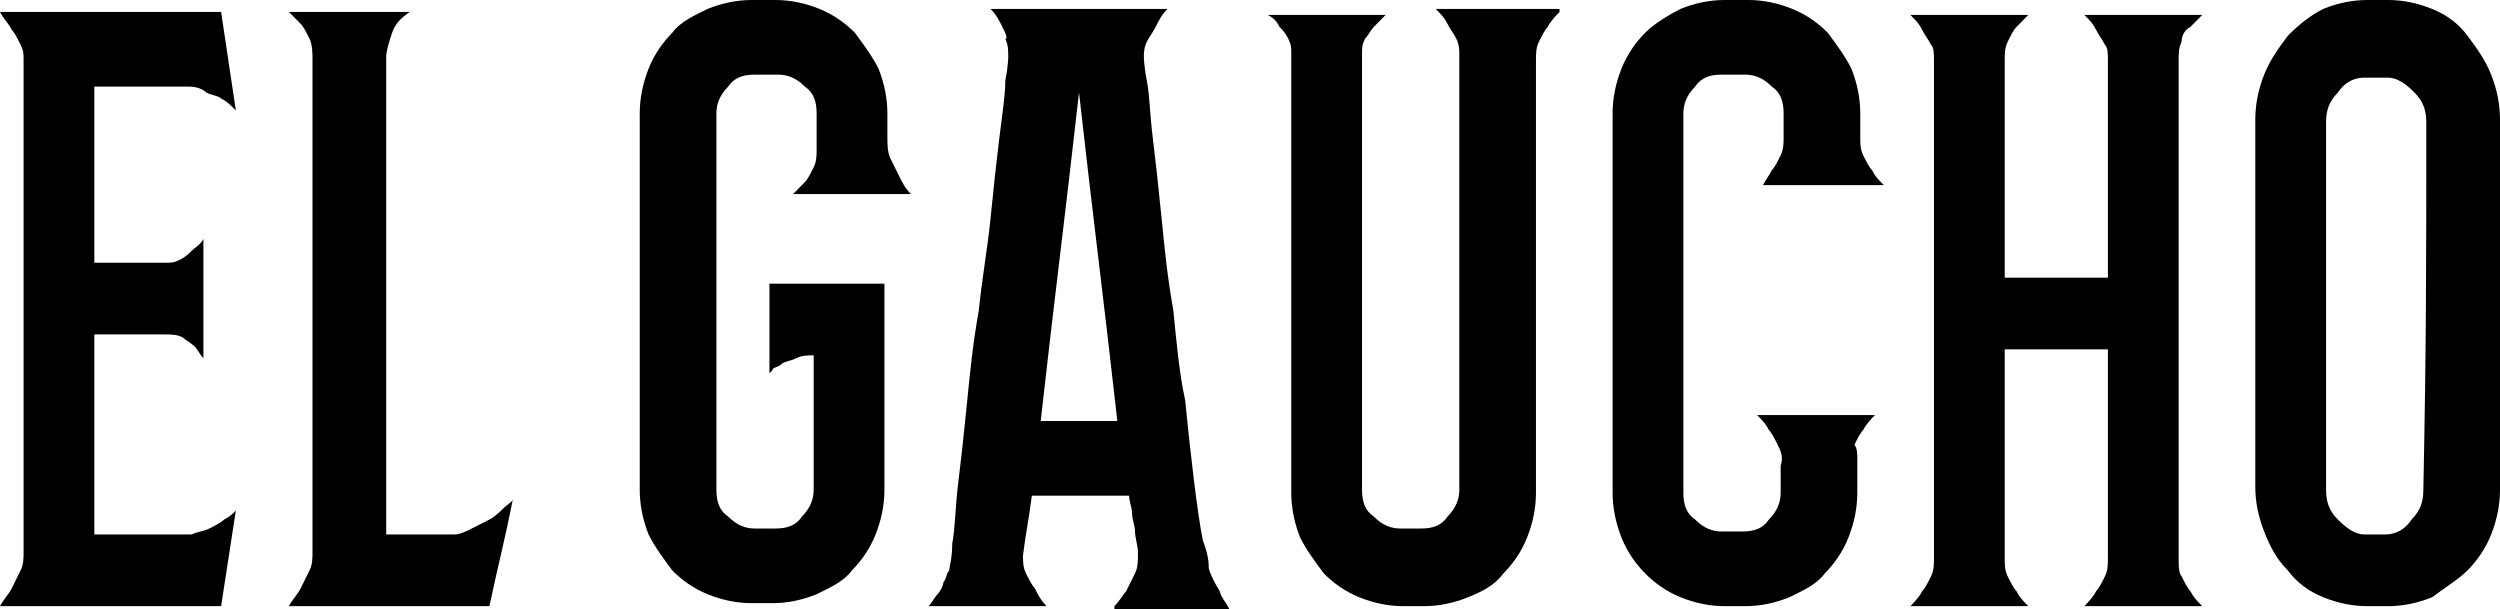 <?xml version="1.0" encoding="UTF-8"?> <svg xmlns="http://www.w3.org/2000/svg" width="197" height="48" viewBox="0 0 197 48" fill="none"><path d="M16.494 41.647C16.959 41.412 17.423 41.176 17.656 40.941C18.12 40.706 18.353 40.471 18.585 40.235C18.12 43.294 17.888 44.706 17.423 47.765H0C0.232 47.294 0.697 46.824 0.929 46.353C1.162 45.882 1.394 45.412 1.626 44.941C1.858 44.471 1.858 44 1.858 43.529V4.706C1.858 4.235 1.858 4 1.626 3.529C1.394 3.059 1.162 2.588 0.929 2.353C0.697 1.882 0.232 1.412 0 0.941H17.423C17.888 4 18.12 5.647 18.585 8.706C18.12 8.235 17.888 8 17.423 7.765C17.191 7.529 16.726 7.529 16.262 7.294C16.029 7.059 15.565 6.824 14.868 6.824H7.434V20.706H13.009C13.474 20.706 13.706 20.706 14.171 20.471C14.636 20.235 14.868 20 15.1 19.765C15.332 19.529 15.797 19.294 16.029 18.823V28.235C15.797 28 15.565 27.529 15.332 27.294C15.1 27.059 14.636 26.823 14.403 26.588C13.939 26.353 13.474 26.353 13.009 26.353H7.434V42.118H15.1C15.565 41.882 16.029 41.882 16.494 41.647Z" fill="black"></path><path d="M37.17 41.647C37.634 41.412 38.099 41.176 38.564 40.941C39.028 40.706 39.493 40.235 39.725 40C39.958 39.765 40.422 39.529 40.422 39.294C39.725 42.824 39.261 44.471 38.564 47.765H22.767C22.999 47.294 23.463 46.824 23.696 46.353C23.928 45.882 24.16 45.412 24.393 44.941C24.625 44.471 24.625 44 24.625 43.529V4.706C24.625 4.235 24.625 3.529 24.393 3.059C24.16 2.588 23.928 2.118 23.696 1.882C23.231 1.412 22.999 1.176 22.767 0.941H32.291C31.594 1.412 31.13 1.882 30.897 2.588C30.665 3.294 30.433 4 30.433 4.471V42.118H35.776C36.241 42.118 36.705 41.882 37.17 41.647Z" fill="black"></path><path d="M60.169 22.353H69.693V38.588C69.693 39.765 69.461 40.941 68.996 42.118C68.532 43.294 67.835 44.235 67.138 44.941C66.441 45.882 65.279 46.353 64.35 46.824C63.189 47.294 62.027 47.529 60.866 47.529H59.239C58.078 47.529 56.916 47.294 55.755 46.824C54.593 46.353 53.664 45.647 52.967 44.941C52.27 44 51.573 43.059 51.108 42.118C50.644 40.941 50.412 39.765 50.412 38.588V8.941C50.412 7.765 50.644 6.588 51.108 5.412C51.573 4.235 52.27 3.294 52.967 2.588C53.664 1.647 54.825 1.176 55.755 0.706C56.916 0.235 58.078 0 59.239 0H61.098C62.259 0 63.421 0.235 64.582 0.706C65.744 1.176 66.673 1.882 67.37 2.588C68.067 3.529 68.764 4.471 69.229 5.412C69.693 6.588 69.926 7.765 69.926 8.941V10.823C69.926 11.294 69.926 12 70.158 12.471C70.39 12.941 70.623 13.412 70.855 13.882C71.087 14.353 71.32 14.823 71.784 15.294H62.492C62.724 15.059 63.189 14.588 63.421 14.353C63.653 14.118 63.886 13.647 64.118 13.177C64.35 12.706 64.35 12.235 64.35 11.765V8.941C64.35 8 64.118 7.294 63.421 6.824C62.724 6.118 62.027 5.882 61.33 5.882H59.472C58.542 5.882 57.846 6.118 57.381 6.824C56.684 7.529 56.452 8.235 56.452 8.941V38.588C56.452 39.529 56.684 40.235 57.381 40.706C58.078 41.412 58.775 41.647 59.472 41.647H61.098C62.027 41.647 62.724 41.412 63.189 40.706C63.886 40 64.118 39.294 64.118 38.588V28C63.653 28 63.189 28 62.724 28.235C62.259 28.471 61.795 28.471 61.562 28.706C61.33 28.941 60.866 28.941 60.866 29.177C60.633 29.412 60.633 29.412 60.633 29.412V22.353H60.169Z" fill="black"></path><path d="M87.814 47.765C88.278 47.294 88.511 46.824 88.743 46.588C88.975 46.118 89.208 45.647 89.44 45.176C89.672 44.706 89.672 44.235 89.672 43.529C89.672 43.059 89.44 42.353 89.44 41.882C89.44 41.412 89.208 40.941 89.208 40.471C89.208 40 88.975 39.529 88.975 39.059H81.309C81.077 40.941 80.844 41.882 80.612 43.765C80.612 44.235 80.612 44.706 80.844 45.176C81.077 45.647 81.309 46.118 81.541 46.353C81.774 46.824 82.006 47.294 82.471 47.765H73.178C73.41 47.529 73.643 47.059 73.875 46.824C74.107 46.588 74.34 46.118 74.34 45.882C74.572 45.647 74.572 45.176 74.804 44.941C74.804 44.706 75.037 44 75.037 42.824C75.269 41.647 75.269 40 75.501 38.118C75.734 36.235 75.966 34.118 76.198 31.765C76.43 29.412 76.663 27.059 77.127 24.471C77.36 22.118 77.824 19.529 78.057 17.177C78.289 14.823 78.521 12.706 78.754 10.823C78.986 8.941 79.218 7.529 79.218 6.353C79.451 5.176 79.451 4.471 79.451 4.471C79.451 4 79.451 3.529 79.218 3.059C79.451 3.059 79.218 2.588 78.986 2.118C78.754 1.647 78.521 1.176 78.057 0.706H91.995C91.531 1.176 91.298 1.647 91.066 2.118C90.834 2.588 90.601 2.824 90.369 3.294C90.137 3.765 90.137 4.235 90.137 4.471C90.137 4.471 90.137 5.176 90.369 6.353C90.601 7.529 90.601 8.941 90.834 10.823C91.066 12.706 91.298 14.823 91.531 17.177C91.763 19.529 91.995 21.882 92.46 24.471C92.692 26.823 92.924 29.412 93.389 31.529C93.621 33.882 93.854 36 94.086 37.882C94.318 39.765 94.551 41.412 94.783 42.588C95.248 43.765 95.248 44.471 95.248 44.706C95.248 44.941 95.48 45.412 95.712 45.882C95.945 46.353 96.177 46.588 96.177 46.824C96.409 47.294 96.641 47.529 96.874 48H87.814V47.765ZM88.046 33.176C86.884 22.823 86.188 17.647 85.026 7.294C83.864 17.647 83.167 22.823 82.006 33.176H88.046Z" fill="black"></path><path d="M122.893 0.941C122.66 1.176 122.196 1.647 121.963 2.118C121.731 2.353 121.499 2.824 121.267 3.294C121.034 3.765 121.034 4.235 121.034 4.706V38.824C121.034 40 120.802 41.176 120.337 42.353C119.873 43.529 119.176 44.471 118.479 45.176C117.782 46.118 116.853 46.588 115.691 47.059C114.529 47.529 113.368 47.765 112.206 47.765H110.58C109.419 47.765 108.257 47.529 107.096 47.059C105.934 46.588 105.005 45.882 104.308 45.176C103.611 44.235 102.914 43.294 102.449 42.353C101.985 41.176 101.752 40 101.752 38.824V4.235C101.752 3.765 101.752 3.529 101.52 3.059C101.288 2.588 101.055 2.353 100.823 2.118C100.591 1.647 100.358 1.412 99.894 1.176H109.186C108.954 1.412 108.489 1.882 108.257 2.118C108.025 2.353 107.792 2.824 107.56 3.059C107.328 3.529 107.328 3.765 107.328 4.235V38.588C107.328 39.529 107.56 40.235 108.257 40.706C108.954 41.412 109.651 41.647 110.348 41.647H111.974C112.903 41.647 113.6 41.412 114.065 40.706C114.762 40 114.994 39.294 114.994 38.588V4.235C114.994 4 114.994 3.529 114.762 3.059C114.529 2.588 114.297 2.353 114.065 1.882C113.833 1.412 113.6 1.176 113.136 0.706H122.893V0.941Z" fill="black"></path><path d="M140.084 35.059C139.851 34.588 139.619 34.118 139.387 33.882C139.154 33.412 138.922 33.176 138.458 32.706H147.75C147.518 32.941 147.053 33.412 146.821 33.882C146.588 34.118 146.356 34.588 146.124 35.059C146.356 35.294 146.356 35.765 146.356 36.235V38.824C146.356 40 146.124 41.176 145.659 42.353C145.195 43.529 144.498 44.471 143.801 45.176C143.104 46.118 141.942 46.588 141.013 47.059C139.851 47.529 138.69 47.765 137.528 47.765H135.902C134.741 47.765 133.579 47.529 132.417 47.059C131.256 46.588 130.327 45.882 129.63 45.176C128.933 44.471 128.236 43.529 127.771 42.353C127.307 41.176 127.074 40 127.074 38.824V8.941C127.074 7.765 127.307 6.588 127.771 5.412C128.236 4.235 128.933 3.294 129.63 2.588C130.327 1.882 131.488 1.176 132.417 0.706C133.579 0.235 134.741 0 135.902 0H137.761C138.922 0 140.084 0.235 141.245 0.706C142.407 1.176 143.336 1.882 144.033 2.588C144.73 3.529 145.427 4.471 145.892 5.412C146.356 6.588 146.588 7.765 146.588 8.941V10.823C146.588 11.294 146.588 11.765 146.821 12.235C147.053 12.706 147.285 13.177 147.518 13.412C147.75 13.882 147.982 14.118 148.447 14.588H138.922C139.154 14.118 139.387 13.882 139.619 13.412C139.851 13.177 140.084 12.706 140.316 12.235C140.548 11.765 140.548 11.294 140.548 10.823V8.941C140.548 8 140.316 7.294 139.619 6.824C138.922 6.118 138.225 5.882 137.528 5.882H135.67C134.741 5.882 134.044 6.118 133.579 6.824C132.882 7.529 132.65 8.235 132.65 8.941V38.824C132.65 39.765 132.882 40.471 133.579 40.941C134.276 41.647 134.973 41.882 135.67 41.882H137.296C138.225 41.882 138.922 41.647 139.387 40.941C140.084 40.235 140.316 39.529 140.316 38.824V36.706C140.548 36 140.316 35.529 140.084 35.059Z" fill="black"></path><path d="M171.91 45.412C172.143 45.882 172.375 46.353 172.607 46.588C172.84 47.059 173.072 47.294 173.537 47.765H164.244C164.476 47.529 164.941 47.059 165.173 46.588C165.406 46.353 165.638 45.882 165.87 45.412C166.103 44.941 166.103 44.471 166.103 44V27.529H157.972V44C157.972 44.471 157.972 44.941 158.204 45.412C158.436 45.882 158.669 46.353 158.901 46.588C159.133 47.059 159.366 47.294 159.83 47.765H150.538C150.77 47.529 151.235 47.059 151.467 46.588C151.699 46.353 151.932 45.882 152.164 45.412C152.396 44.941 152.396 44.471 152.396 44V4.706C152.396 4.235 152.396 3.765 152.164 3.529C151.932 3.059 151.699 2.824 151.467 2.353C151.235 1.882 151.002 1.647 150.538 1.176H159.83C159.598 1.412 159.133 1.882 158.901 2.118C158.669 2.353 158.436 2.824 158.204 3.294C157.972 3.765 157.972 4.235 157.972 4.706V21.882H166.103V4.706C166.103 4.235 166.103 3.765 165.87 3.529C165.638 3.059 165.406 2.824 165.173 2.353C164.941 1.882 164.709 1.647 164.244 1.176H173.537C173.304 1.412 172.84 1.882 172.607 2.118C172.143 2.353 171.91 2.824 171.91 3.294C171.678 3.765 171.678 4.235 171.678 4.706V44.235C171.678 44.471 171.678 45.176 171.91 45.412Z" fill="black"></path><path d="M188.172 0C189.334 0 190.495 0.235 191.657 0.706C192.818 1.176 193.748 1.882 194.445 2.824C195.141 3.765 195.838 4.706 196.303 5.882C196.768 7.059 197 8.235 197 9.412V38.588C197 39.765 196.768 40.941 196.303 42.118C195.838 43.294 195.141 44.235 194.445 44.941C193.748 45.647 192.586 46.353 191.657 47.059C190.495 47.529 189.334 47.765 188.172 47.765C187.475 47.765 187.243 47.765 186.546 47.765C185.384 47.765 184.223 47.529 183.061 47.059C181.9 46.588 180.971 45.882 180.274 44.941C179.344 44 178.88 43.059 178.415 41.882C177.95 40.706 177.718 39.529 177.718 38.353V9.412C177.718 8.235 177.95 7.059 178.415 5.882C178.88 4.706 179.577 3.765 180.274 2.824C181.203 1.882 182.132 1.176 183.061 0.706C184.223 0.235 185.384 0 186.546 0H188.172ZM191.192 9.647C191.192 8.706 190.96 8 190.263 7.294C189.566 6.588 188.869 6.118 188.172 6.118H186.314C185.384 6.118 184.688 6.588 184.223 7.294C183.526 8 183.294 8.706 183.294 9.647V38.588C183.294 39.529 183.526 40.235 184.223 40.941C184.92 41.647 185.617 42.118 186.314 42.118C187.011 42.118 187.243 42.118 187.94 42.118C188.869 42.118 189.566 41.647 190.031 40.941C190.728 40.235 190.96 39.529 190.96 38.588C191.192 27.059 191.192 21.177 191.192 9.647Z" fill="black"></path></svg> 